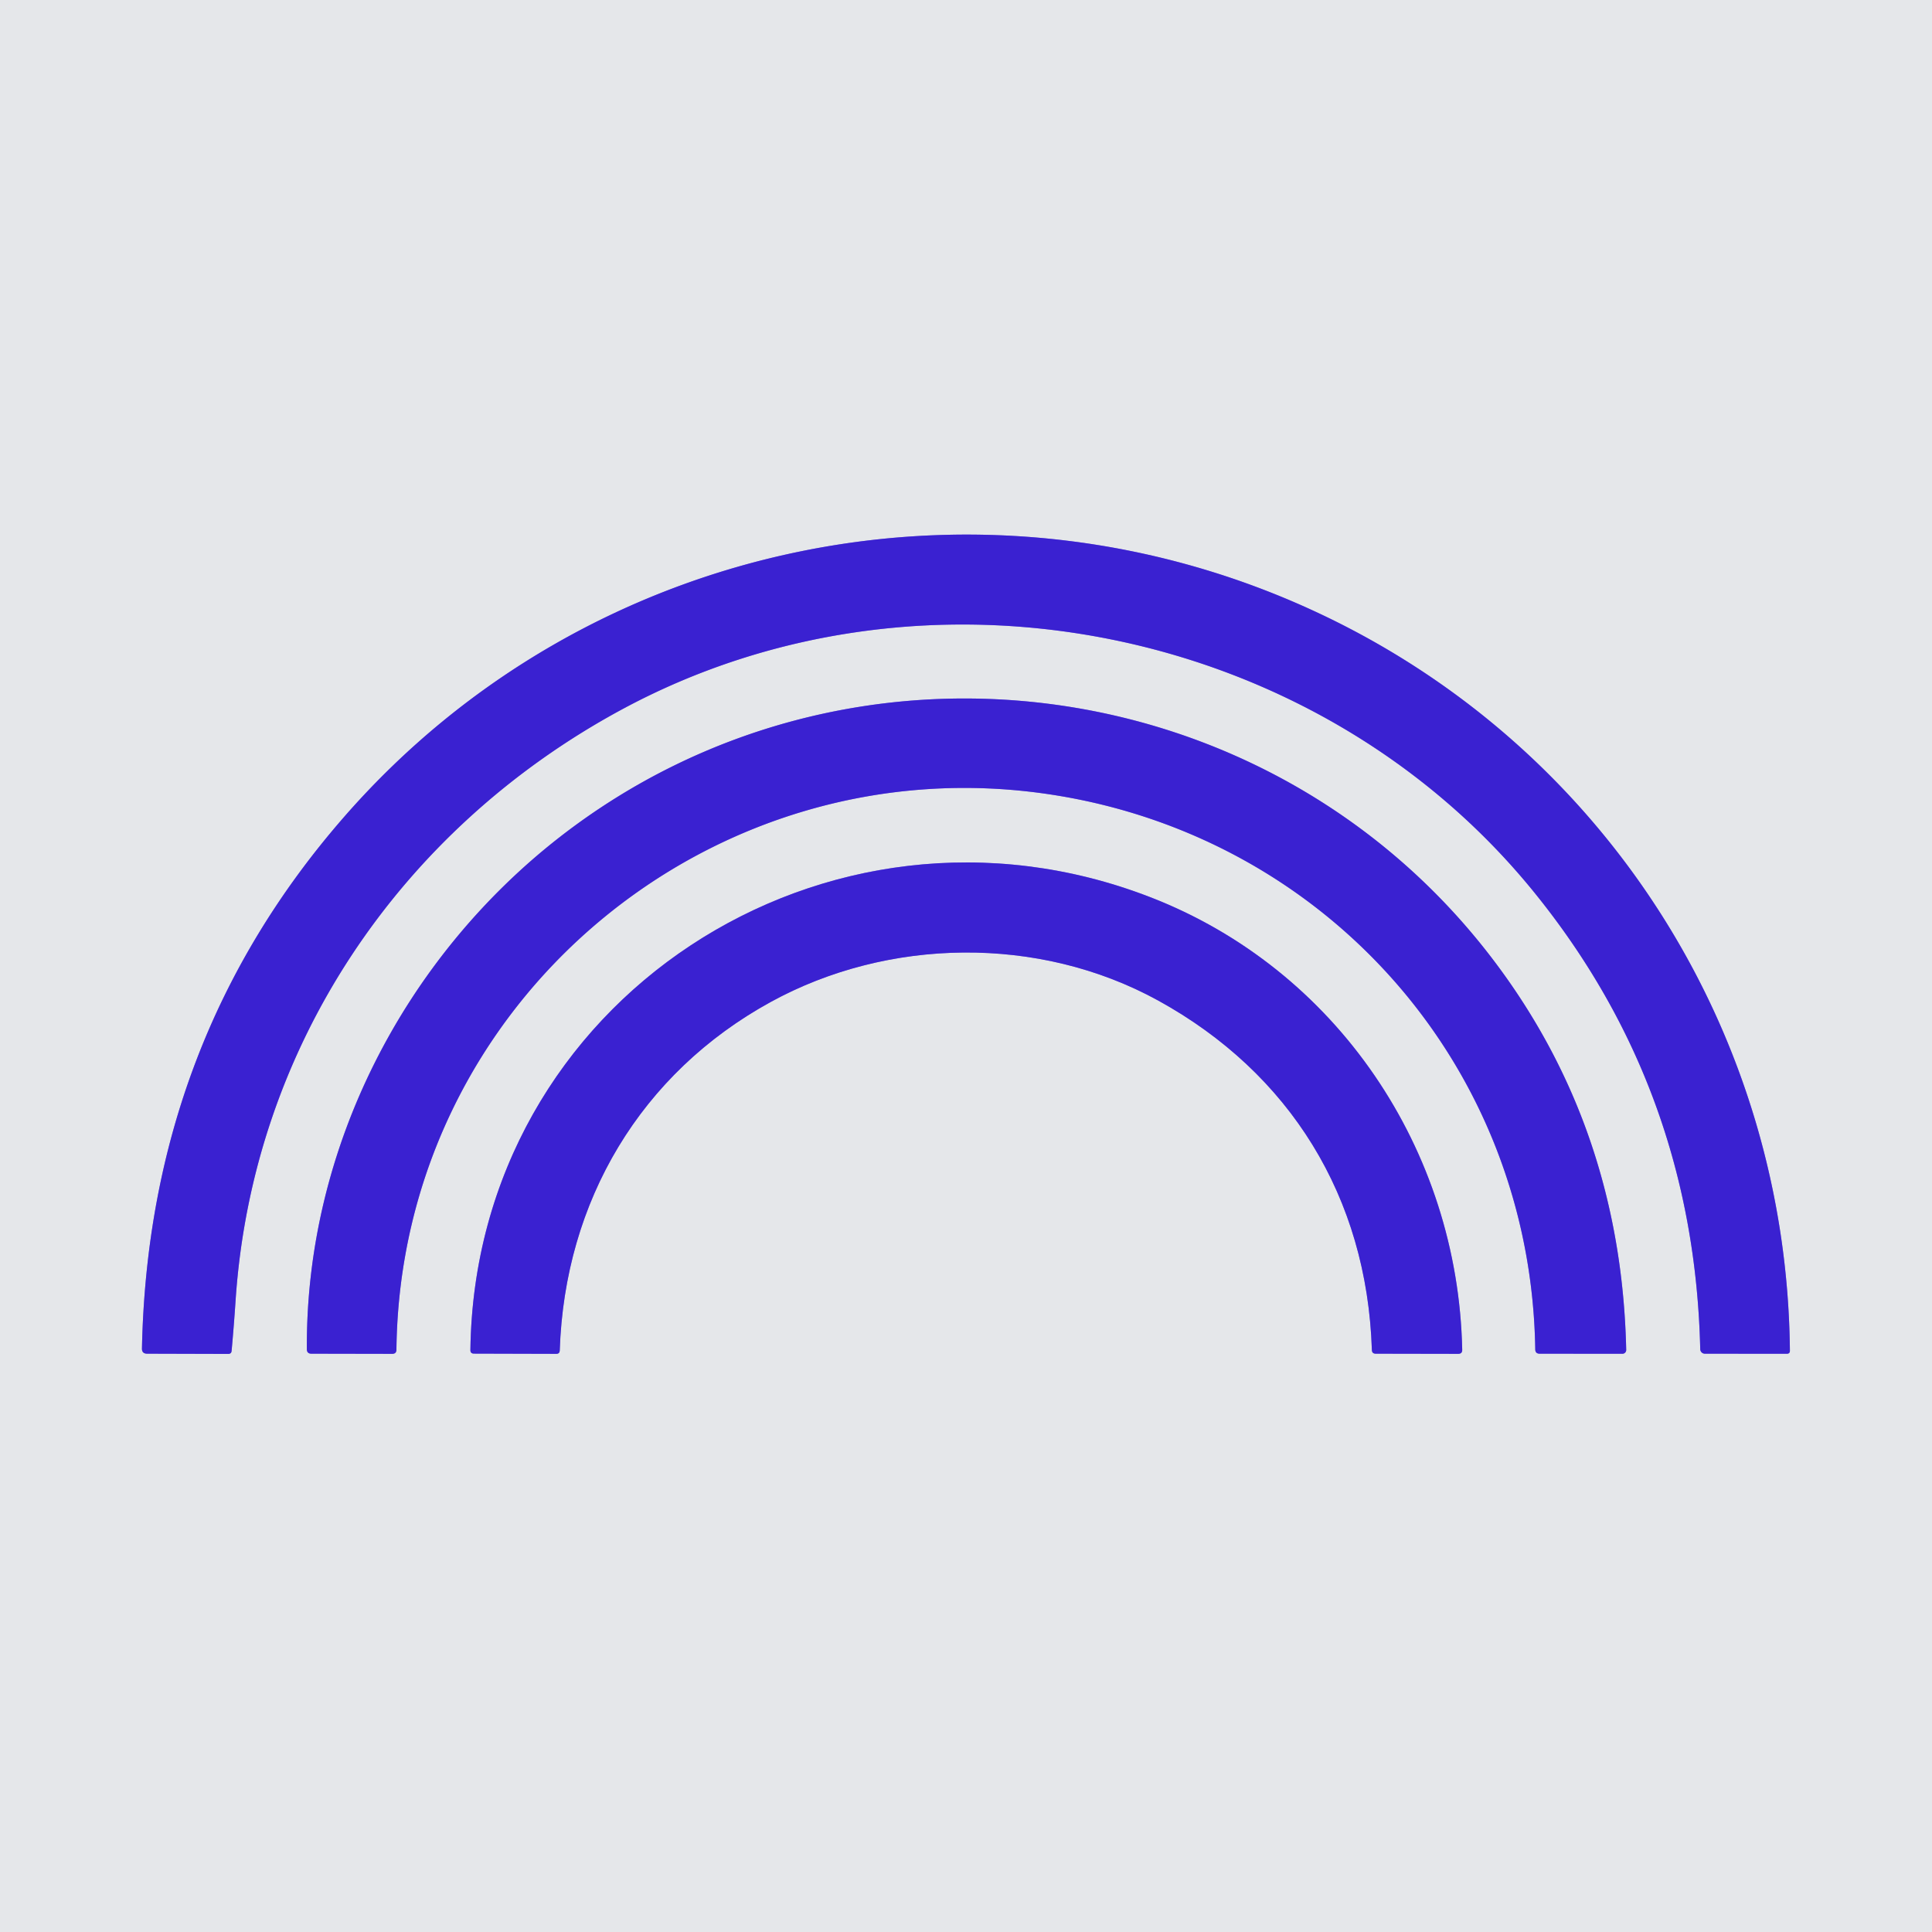 <svg viewBox="0.00 0.00 256.00 256.00" version="1.1" xmlns="http://www.w3.org/2000/svg">
<g stroke-linecap="butt" fill="none" stroke-width="2.00">
<path d="M 31.22 172.26
  C 33.48 138.76 52.98 109.93 82.30 94.06
  C 122.45 72.32 174.53 82.76 203.29 118.24
  Q 224.49 144.39 225.29 178.77
  A 0.62 0.61 89.0 0 0 225.90 179.37
  L 236.76 179.38
  Q 237.18 179.38 237.17 178.97
  C 236.77 137.44 213.23 99.77 175.68 81.70
  C 131.31 60.35 77.99 71.13 45.61 108.23
  Q 19.66 137.96 18.81 178.67
  Q 18.79 179.36 19.48 179.37
  L 30.24 179.40
  Q 30.66 179.40 30.69 178.98
  Q 31.00 175.59 31.22 172.26" stroke="#9084de"></path>
<path d="M 52.53 178.83
  C 53.04 132.88 94.35 98.27 139.51 105.32
  C 175.85 110.99 202.86 141.36 203.43 178.80
  Q 203.44 179.37 204.01 179.37
  L 214.98 179.38
  A 0.50 0.50 0.0 0 0 215.48 178.87
  Q 214.83 149.29 197.55 126.78
  C 168.06 88.38 112.44 81.15 74.18 110.91
  C 53.65 126.89 40.50 152.04 40.66 178.77
  Q 40.66 179.37 41.26 179.37
  L 51.97 179.39
  Q 52.53 179.39 52.53 178.83" stroke="#9084de"></path>
<path d="M 153.45 132.57
  C 170.93 142.18 181.13 158.62 181.78 178.87
  Q 181.79 179.37 182.29 179.37
  L 193.22 179.39
  Q 193.77 179.39 193.75 178.84
  C 193.19 152.33 177.11 128.43 152.39 118.87
  C 109.56 102.30 62.93 132.49 62.33 178.88
  Q 62.32 179.36 62.80 179.36
  L 73.72 179.39
  Q 74.15 179.39 74.17 178.95
  C 74.83 159.10 84.94 142.20 102.12 132.77
  C 117.64 124.26 137.60 123.87 153.45 132.57" stroke="#9084de"></path>
</g>
<path d="M 0.00 0.00
  L 256.00 0.00
  L 256.00 256.00
  L 0.00 256.00
  L 0.00 0.00
  Z
  M 31.22 172.26
  C 33.48 138.76 52.98 109.93 82.30 94.06
  C 122.45 72.32 174.53 82.76 203.29 118.24
  Q 224.49 144.39 225.29 178.77
  A 0.62 0.61 89.0 0 0 225.90 179.37
  L 236.76 179.38
  Q 237.18 179.38 237.17 178.97
  C 236.77 137.44 213.23 99.77 175.68 81.70
  C 131.31 60.35 77.99 71.13 45.61 108.23
  Q 19.66 137.96 18.81 178.67
  Q 18.79 179.36 19.48 179.37
  L 30.24 179.40
  Q 30.66 179.40 30.69 178.98
  Q 31.00 175.59 31.22 172.26
  Z
  M 52.53 178.83
  C 53.04 132.88 94.35 98.27 139.51 105.32
  C 175.85 110.99 202.86 141.36 203.43 178.80
  Q 203.44 179.37 204.01 179.37
  L 214.98 179.38
  A 0.50 0.50 0.0 0 0 215.48 178.87
  Q 214.83 149.29 197.55 126.78
  C 168.06 88.38 112.44 81.15 74.18 110.91
  C 53.65 126.89 40.50 152.04 40.66 178.77
  Q 40.66 179.37 41.26 179.37
  L 51.97 179.39
  Q 52.53 179.39 52.53 178.83
  Z
  M 153.45 132.57
  C 170.93 142.18 181.13 158.62 181.78 178.87
  Q 181.79 179.37 182.29 179.37
  L 193.22 179.39
  Q 193.77 179.39 193.75 178.84
  C 193.19 152.33 177.11 128.43 152.39 118.87
  C 109.56 102.30 62.93 132.49 62.33 178.88
  Q 62.32 179.36 62.80 179.36
  L 73.72 179.39
  Q 74.15 179.39 74.17 178.95
  C 74.83 159.10 84.94 142.20 102.12 132.77
  C 117.64 124.26 137.60 123.87 153.45 132.57
  Z" fill="#e5e7ea"></path>
<path d="M 82.30 94.06
  C 52.98 109.93 33.48 138.76 31.22 172.26
  Q 31.00 175.59 30.69 178.98
  Q 30.66 179.40 30.24 179.40
  L 19.48 179.37
  Q 18.79 179.36 18.81 178.67
  Q 19.66 137.96 45.61 108.23
  C 77.99 71.13 131.31 60.35 175.68 81.70
  C 213.23 99.77 236.77 137.44 237.17 178.97
  Q 237.18 179.38 236.76 179.38
  L 225.90 179.37
  A 0.62 0.61 89.0 0 1 225.29 178.77
  Q 224.49 144.39 203.29 118.24
  C 174.53 82.76 122.45 72.32 82.30 94.06
  Z" fill="#3a21d1"></path>
<path d="M 139.51 105.32
  C 94.35 98.27 53.04 132.88 52.53 178.83
  Q 52.53 179.39 51.97 179.39
  L 41.26 179.37
  Q 40.66 179.37 40.66 178.77
  C 40.50 152.04 53.65 126.89 74.18 110.91
  C 112.44 81.15 168.06 88.38 197.55 126.78
  Q 214.83 149.29 215.48 178.87
  A 0.50 0.50 0.0 0 1 214.98 179.38
  L 204.01 179.37
  Q 203.44 179.37 203.43 178.80
  C 202.86 141.36 175.85 110.99 139.51 105.32
  Z" fill="#3a21d1"></path>
<path d="M 153.45 132.57
  C 137.60 123.87 117.64 124.26 102.12 132.77
  C 84.94 142.20 74.83 159.10 74.17 178.95
  Q 74.15 179.39 73.72 179.39
  L 62.80 179.36
  Q 62.32 179.36 62.33 178.88
  C 62.93 132.49 109.56 102.30 152.39 118.87
  C 177.11 128.43 193.19 152.33 193.75 178.84
  Q 193.77 179.39 193.22 179.39
  L 182.29 179.37
  Q 181.79 179.37 181.78 178.87
  C 181.13 158.62 170.93 142.18 153.45 132.57
  Z" fill="#3a21d1"></path>
</svg>
